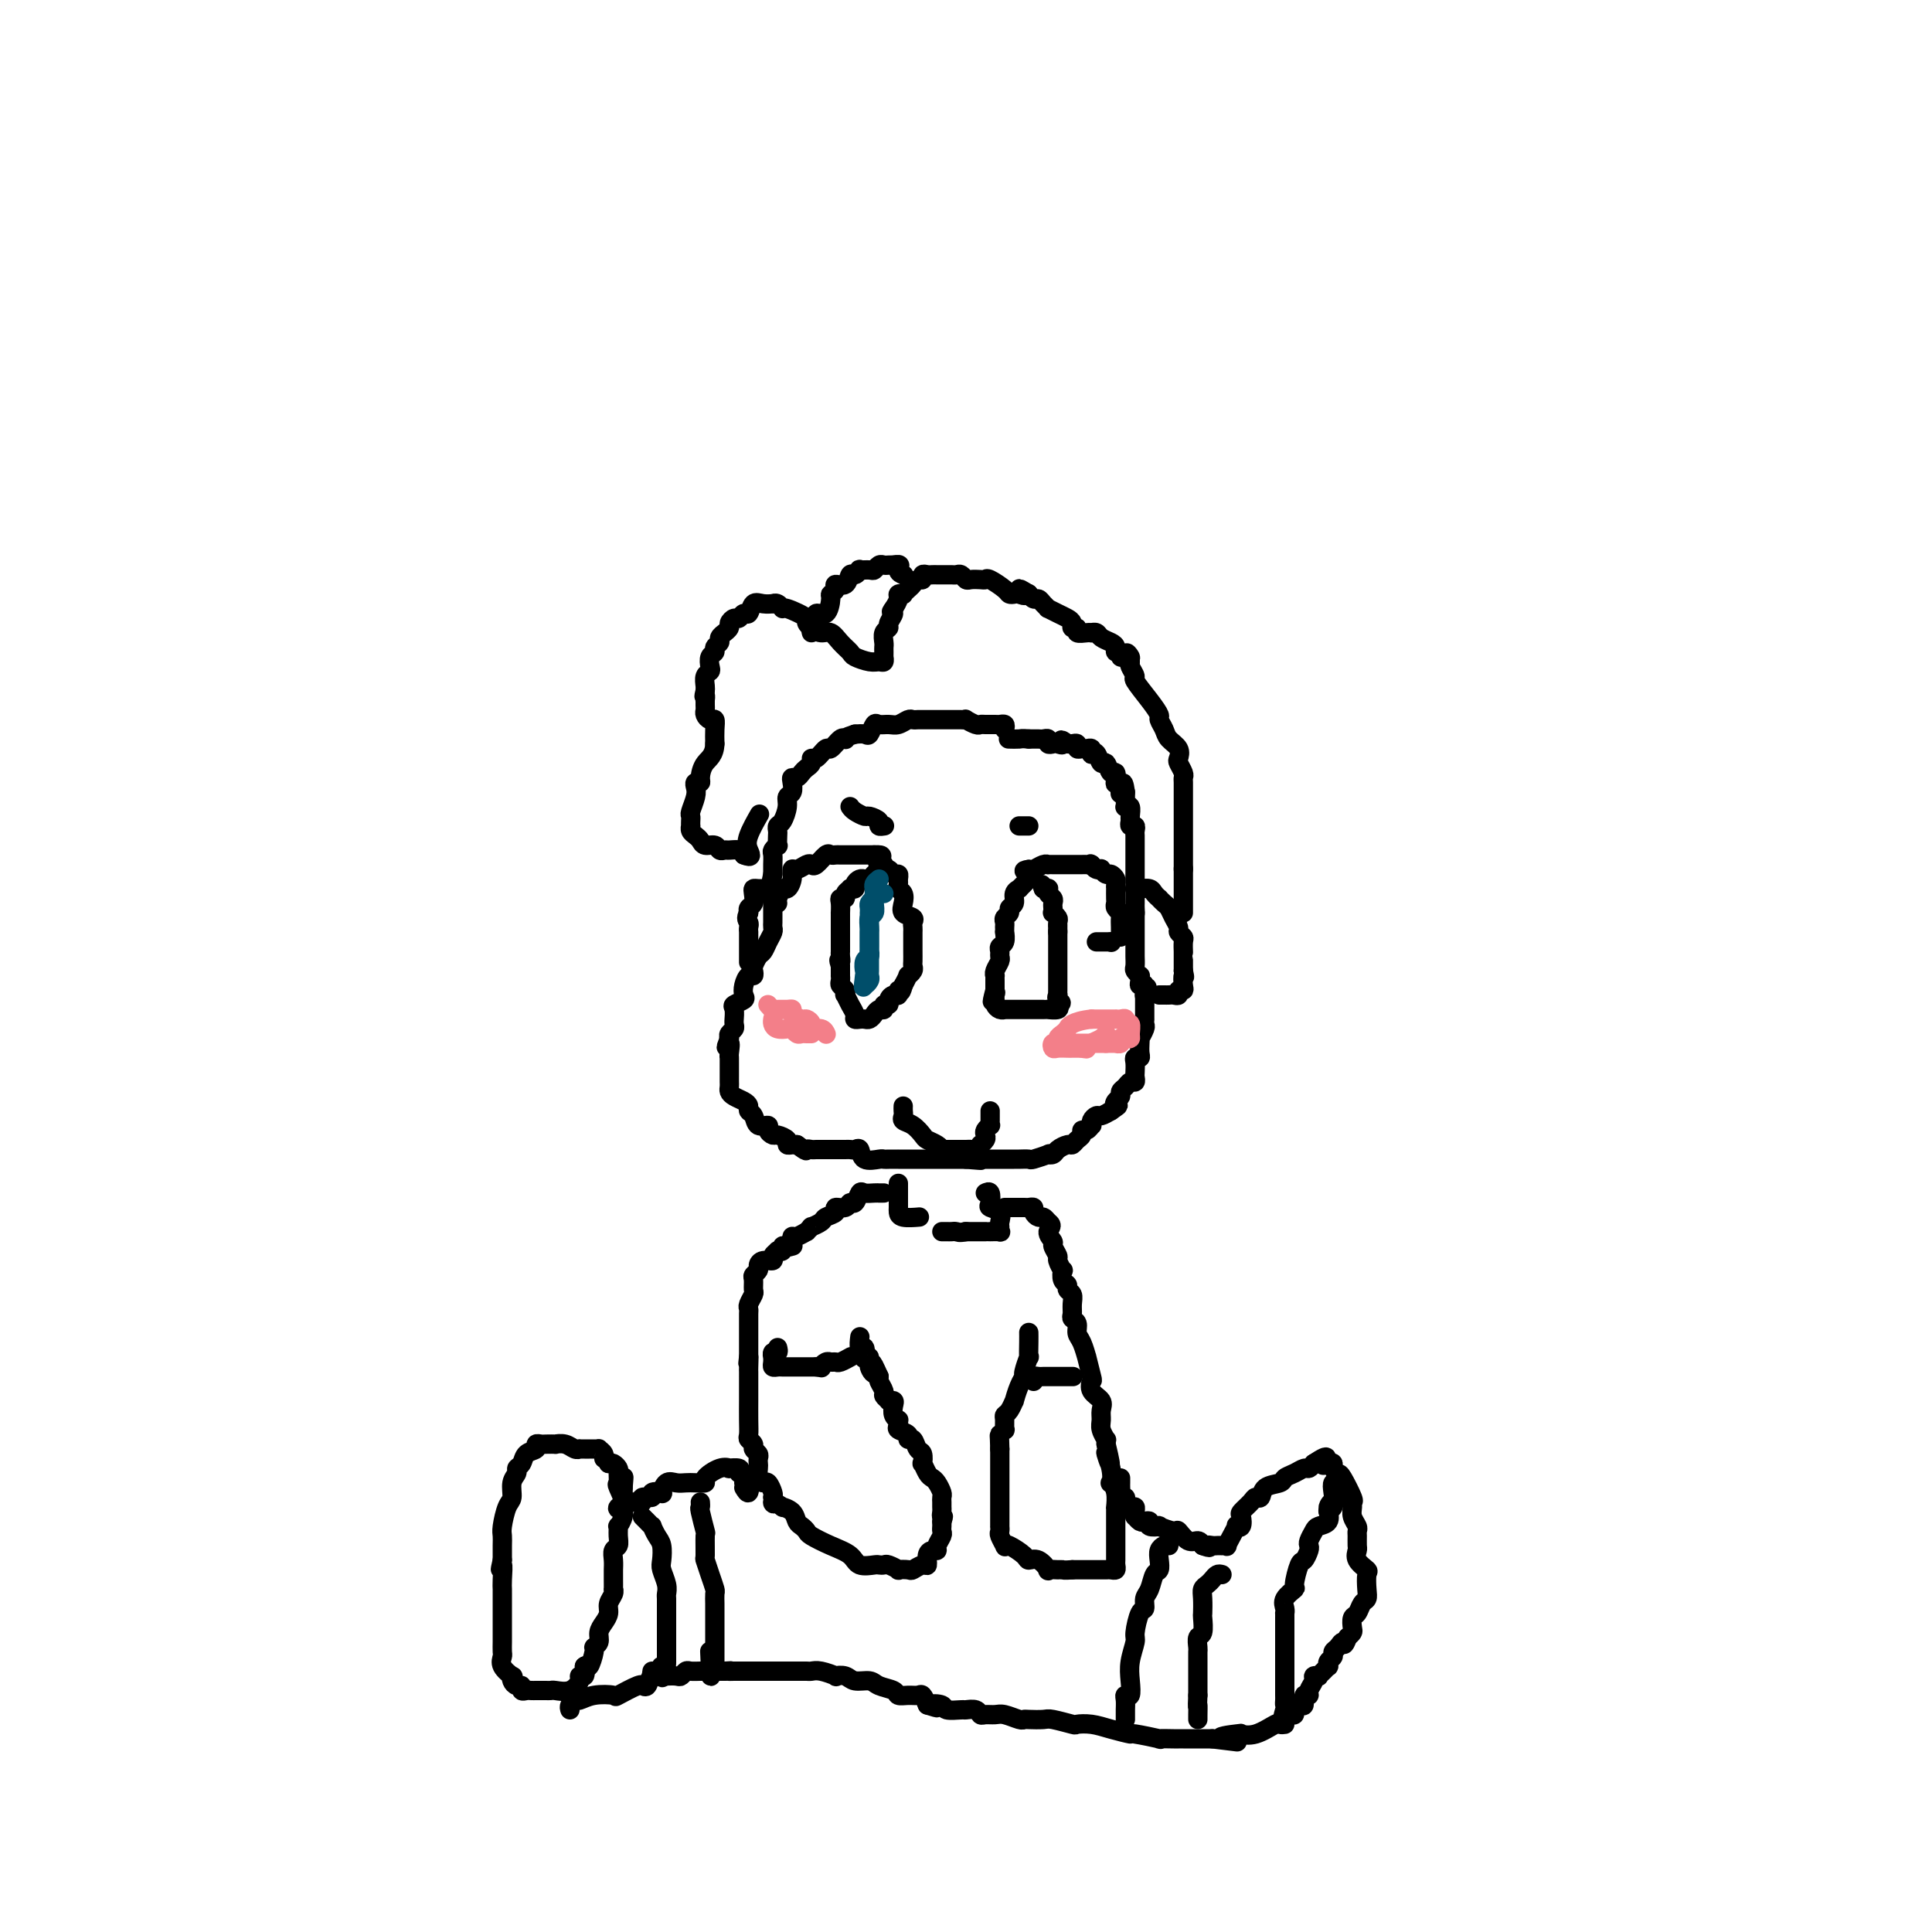 <svg viewBox='0 0 400 400' version='1.1' xmlns='http://www.w3.org/2000/svg' xmlns:xlink='http://www.w3.org/1999/xlink'><g fill='none' stroke='#000000' stroke-width='4' stroke-linecap='round' stroke-linejoin='round'><path d='M208,151c0.097,-0.423 0.194,-0.846 0,-1c-0.194,-0.154 -0.681,-0.040 -1,0c-0.319,0.040 -0.472,0.007 -1,0c-0.528,-0.007 -1.433,0.012 -2,0c-0.567,-0.012 -0.796,-0.056 -1,0c-0.204,0.056 -0.383,0.211 -1,0c-0.617,-0.211 -1.671,-0.789 -2,-1c-0.329,-0.211 0.066,-0.057 0,0c-0.066,0.057 -0.595,0.015 -1,0c-0.405,-0.015 -0.686,-0.004 -1,0c-0.314,0.004 -0.660,0.001 -1,0c-0.340,-0.001 -0.672,-0.000 -1,0c-0.328,0.000 -0.651,-0.000 -1,0c-0.349,0.000 -0.724,0.000 -1,0c-0.276,-0.000 -0.454,-0.001 -1,0c-0.546,0.001 -1.459,0.004 -2,0c-0.541,-0.004 -0.711,-0.015 -1,0c-0.289,0.015 -0.697,0.057 -1,0c-0.303,-0.057 -0.501,-0.214 -1,0c-0.499,0.214 -1.300,0.797 -2,1c-0.700,0.203 -1.300,0.026 -2,0c-0.700,-0.026 -1.500,0.098 -2,0c-0.500,-0.098 -0.701,-0.418 -1,0c-0.299,0.418 -0.696,1.574 -1,2c-0.304,0.426 -0.515,0.122 -1,0c-0.485,-0.122 -1.242,-0.061 -2,0'/><path d='M177,152c-2.163,0.681 -2.070,0.884 -2,1c0.070,0.116 0.117,0.144 0,0c-0.117,-0.144 -0.400,-0.460 -1,0c-0.600,0.460 -1.519,1.695 -2,2c-0.481,0.305 -0.524,-0.322 -1,0c-0.476,0.322 -1.384,1.592 -2,2c-0.616,0.408 -0.938,-0.044 -1,0c-0.062,0.044 0.137,0.586 0,1c-0.137,0.414 -0.611,0.701 -1,1c-0.389,0.299 -0.691,0.609 -1,1c-0.309,0.391 -0.623,0.864 -1,1c-0.377,0.136 -0.818,-0.064 -1,0c-0.182,0.064 -0.104,0.392 0,1c0.104,0.608 0.234,1.497 0,2c-0.234,0.503 -0.833,0.622 -1,1c-0.167,0.378 0.099,1.017 0,2c-0.099,0.983 -0.563,2.310 -1,3c-0.437,0.690 -0.848,0.744 -1,1c-0.152,0.256 -0.044,0.713 0,1c0.044,0.287 0.026,0.405 0,1c-0.026,0.595 -0.060,1.669 0,2c0.060,0.331 0.212,-0.080 0,0c-0.212,0.080 -0.789,0.651 -1,1c-0.211,0.349 -0.057,0.475 0,1c0.057,0.525 0.015,1.449 0,2c-0.015,0.551 -0.004,0.729 0,1c0.004,0.271 0.002,0.636 0,1'/><path d='M160,181c-0.774,3.500 -0.207,2.251 0,2c0.207,-0.251 0.056,0.497 0,1c-0.056,0.503 -0.015,0.761 0,1c0.015,0.239 0.004,0.459 0,1c-0.004,0.541 -0.001,1.402 0,2c0.001,0.598 0.000,0.934 0,1c-0.000,0.066 0.001,-0.138 0,0c-0.001,0.138 -0.003,0.617 0,1c0.003,0.383 0.012,0.670 0,1c-0.012,0.330 -0.044,0.703 0,1c0.044,0.297 0.166,0.517 0,1c-0.166,0.483 -0.619,1.228 -1,2c-0.381,0.772 -0.690,1.570 -1,2c-0.310,0.430 -0.622,0.492 -1,1c-0.378,0.508 -0.823,1.462 -1,2c-0.177,0.538 -0.086,0.659 0,1c0.086,0.341 0.169,0.903 0,1c-0.169,0.097 -0.589,-0.272 -1,0c-0.411,0.272 -0.814,1.185 -1,2c-0.186,0.815 -0.155,1.533 0,2c0.155,0.467 0.434,0.685 0,1c-0.434,0.315 -1.581,0.728 -2,1c-0.419,0.272 -0.111,0.401 0,1c0.111,0.599 0.026,1.666 0,2c-0.026,0.334 0.007,-0.065 0,0c-0.007,0.065 -0.053,0.595 0,1c0.053,0.405 0.207,0.686 0,1c-0.207,0.314 -0.773,0.661 -1,1c-0.227,0.339 -0.113,0.669 0,1'/><path d='M151,215c-1.238,3.216 -0.332,1.257 0,1c0.332,-0.257 0.089,1.187 0,2c-0.089,0.813 -0.024,0.995 0,1c0.024,0.005 0.006,-0.167 0,0c-0.006,0.167 -0.002,0.675 0,1c0.002,0.325 -0.000,0.468 0,1c0.000,0.532 0.002,1.452 0,2c-0.002,0.548 -0.008,0.724 0,1c0.008,0.276 0.031,0.651 0,1c-0.031,0.349 -0.114,0.671 0,1c0.114,0.329 0.426,0.664 1,1c0.574,0.336 1.409,0.672 2,1c0.591,0.328 0.937,0.647 1,1c0.063,0.353 -0.156,0.738 0,1c0.156,0.262 0.686,0.400 1,1c0.314,0.600 0.411,1.663 1,2c0.589,0.337 1.668,-0.050 2,0c0.332,0.050 -0.084,0.539 0,1c0.084,0.461 0.666,0.894 1,1c0.334,0.106 0.418,-0.115 1,0c0.582,0.115 1.661,0.567 2,1c0.339,0.433 -0.063,0.847 0,1c0.063,0.153 0.589,0.044 1,0c0.411,-0.044 0.705,-0.022 1,0'/><path d='M165,237c2.410,1.774 1.934,1.207 2,1c0.066,-0.207 0.672,-0.056 1,0c0.328,0.056 0.378,0.015 1,0c0.622,-0.015 1.816,-0.006 3,0c1.184,0.006 2.357,0.009 3,0c0.643,-0.009 0.757,-0.031 1,0c0.243,0.031 0.614,0.113 1,0c0.386,-0.113 0.786,-0.423 1,0c0.214,0.423 0.242,1.577 1,2c0.758,0.423 2.246,0.113 3,0c0.754,-0.113 0.775,-0.030 1,0c0.225,0.030 0.656,0.008 1,0c0.344,-0.008 0.603,-0.002 1,0c0.397,0.002 0.932,0.001 1,0c0.068,-0.001 -0.332,-0.000 0,0c0.332,0.000 1.394,0.000 2,0c0.606,-0.000 0.754,-0.000 1,0c0.246,0.000 0.589,0.000 1,0c0.411,-0.000 0.889,-0.000 1,0c0.111,0.000 -0.144,0.000 0,0c0.144,-0.000 0.686,-0.000 1,0c0.314,0.000 0.399,0.000 1,0c0.601,-0.000 1.719,-0.000 2,0c0.281,0.000 -0.276,0.000 0,0c0.276,-0.000 1.383,-0.000 2,0c0.617,0.000 0.743,0.000 1,0c0.257,-0.000 0.645,-0.000 1,0c0.355,0.000 0.678,0.000 1,0'/><path d='M200,240c5.593,0.464 2.076,0.124 1,0c-1.076,-0.124 0.289,-0.033 1,0c0.711,0.033 0.768,0.009 1,0c0.232,-0.009 0.640,-0.002 1,0c0.360,0.002 0.674,0.001 1,0c0.326,-0.001 0.665,-0.000 1,0c0.335,0.000 0.666,0.000 1,0c0.334,-0.000 0.671,-0.000 1,0c0.329,0.000 0.649,0.001 1,0c0.351,-0.001 0.733,-0.004 1,0c0.267,0.004 0.421,0.015 1,0c0.579,-0.015 1.584,-0.056 2,0c0.416,0.056 0.243,0.208 1,0c0.757,-0.208 2.444,-0.778 3,-1c0.556,-0.222 -0.020,-0.097 0,0c0.020,0.097 0.635,0.167 1,0c0.365,-0.167 0.480,-0.569 1,-1c0.520,-0.431 1.445,-0.890 2,-1c0.555,-0.110 0.740,0.129 1,0c0.260,-0.129 0.595,-0.627 1,-1c0.405,-0.373 0.879,-0.621 1,-1c0.121,-0.379 -0.112,-0.889 0,-1c0.112,-0.111 0.569,0.176 1,0c0.431,-0.176 0.836,-0.817 1,-1c0.164,-0.183 0.088,0.092 0,0c-0.088,-0.092 -0.189,-0.550 0,-1c0.189,-0.450 0.666,-0.890 1,-1c0.334,-0.110 0.524,0.112 1,0c0.476,-0.112 1.238,-0.556 2,-1'/><path d='M230,230c2.255,-1.571 1.392,-0.998 1,-1c-0.392,-0.002 -0.312,-0.579 0,-1c0.312,-0.421 0.858,-0.686 1,-1c0.142,-0.314 -0.120,-0.676 0,-1c0.120,-0.324 0.620,-0.611 1,-1c0.380,-0.389 0.638,-0.881 1,-1c0.362,-0.119 0.828,0.136 1,0c0.172,-0.136 0.050,-0.663 0,-1c-0.050,-0.337 -0.027,-0.485 0,-1c0.027,-0.515 0.060,-1.398 0,-2c-0.060,-0.602 -0.212,-0.922 0,-1c0.212,-0.078 0.788,0.086 1,0c0.212,-0.086 0.061,-0.422 0,-1c-0.061,-0.578 -0.030,-1.397 0,-2c0.030,-0.603 0.061,-0.989 0,-1c-0.061,-0.011 -0.212,0.352 0,0c0.212,-0.352 0.789,-1.421 1,-2c0.211,-0.579 0.057,-0.670 0,-1c-0.057,-0.330 -0.015,-0.901 0,-1c0.015,-0.099 0.004,0.272 0,0c-0.004,-0.272 -0.001,-1.189 0,-2c0.001,-0.811 0.000,-1.518 0,-2c-0.000,-0.482 -0.000,-0.741 0,-1'/><path d='M237,206c1.067,-3.588 0.233,-0.559 0,0c-0.233,0.559 0.135,-1.352 0,-2c-0.135,-0.648 -0.772,-0.033 -1,0c-0.228,0.033 -0.047,-0.515 0,-1c0.047,-0.485 -0.040,-0.908 0,-1c0.040,-0.092 0.207,0.145 0,0c-0.207,-0.145 -0.787,-0.673 -1,-1c-0.213,-0.327 -0.057,-0.455 0,-1c0.057,-0.545 0.015,-1.509 0,-2c-0.015,-0.491 -0.004,-0.508 0,-1c0.004,-0.492 0.001,-1.458 0,-2c-0.001,-0.542 -0.000,-0.659 0,-1c0.000,-0.341 0.000,-0.906 0,-1c-0.000,-0.094 -0.000,0.282 0,0c0.000,-0.282 0.000,-1.224 0,-2c-0.000,-0.776 -0.000,-1.388 0,-2'/><path d='M235,189c-0.309,-2.578 -0.083,-0.522 0,0c0.083,0.522 0.022,-0.489 0,-1c-0.022,-0.511 -0.006,-0.522 0,-1c0.006,-0.478 0.002,-1.424 0,-2c-0.002,-0.576 -0.000,-0.783 0,-1c0.000,-0.217 0.000,-0.443 0,-1c-0.000,-0.557 -0.000,-1.444 0,-2c0.000,-0.556 0.000,-0.780 0,-1c-0.000,-0.220 0.000,-0.436 0,-1c-0.000,-0.564 -0.000,-1.474 0,-2c0.000,-0.526 0.000,-0.666 0,-1c-0.000,-0.334 -0.000,-0.863 0,-1c0.000,-0.137 0.001,0.117 0,0c-0.001,-0.117 -0.004,-0.605 0,-1c0.004,-0.395 0.015,-0.698 0,-1c-0.015,-0.302 -0.057,-0.605 0,-1c0.057,-0.395 0.212,-0.884 0,-1c-0.212,-0.116 -0.793,0.140 -1,0c-0.207,-0.140 -0.041,-0.678 0,-1c0.041,-0.322 -0.041,-0.429 0,-1c0.041,-0.571 0.207,-1.606 0,-2c-0.207,-0.394 -0.788,-0.147 -1,0c-0.212,0.147 -0.057,0.194 0,0c0.057,-0.194 0.015,-0.629 0,-1c-0.015,-0.371 -0.004,-0.677 0,-1c0.004,-0.323 0.002,-0.661 0,-1'/><path d='M233,164c-0.532,-3.822 -0.861,-0.878 -1,0c-0.139,0.878 -0.089,-0.309 0,-1c0.089,-0.691 0.217,-0.887 0,-1c-0.217,-0.113 -0.779,-0.143 -1,0c-0.221,0.143 -0.101,0.461 0,0c0.101,-0.461 0.182,-1.700 0,-2c-0.182,-0.300 -0.627,0.340 -1,0c-0.373,-0.340 -0.675,-1.659 -1,-2c-0.325,-0.341 -0.675,0.297 -1,0c-0.325,-0.297 -0.626,-1.530 -1,-2c-0.374,-0.470 -0.821,-0.179 -1,0c-0.179,0.179 -0.090,0.245 0,0c0.090,-0.245 0.183,-0.801 0,-1c-0.183,-0.199 -0.640,-0.039 -1,0c-0.360,0.039 -0.621,-0.042 -1,0c-0.379,0.042 -0.875,0.207 -1,0c-0.125,-0.207 0.120,-0.787 0,-1c-0.120,-0.213 -0.606,-0.061 -1,0c-0.394,0.061 -0.697,0.030 -1,0'/><path d='M221,154c-2.034,-1.548 -1.119,-0.419 -1,0c0.119,0.419 -0.560,0.126 -1,0c-0.440,-0.126 -0.643,-0.086 -1,0c-0.357,0.086 -0.869,0.219 -1,0c-0.131,-0.219 0.120,-0.791 0,-1c-0.120,-0.209 -0.609,-0.056 -1,0c-0.391,0.056 -0.682,0.015 -1,0c-0.318,-0.015 -0.662,-0.004 -1,0c-0.338,0.004 -0.669,0.002 -1,0'/><path d='M213,153c-1.571,-0.155 -1.500,-0.042 -2,0c-0.500,0.042 -1.571,0.012 -2,0c-0.429,-0.012 -0.214,-0.006 0,0'/><path d='M235,184c-0.058,-0.006 -0.117,-0.012 0,0c0.117,0.012 0.409,0.041 1,0c0.591,-0.041 1.482,-0.151 2,0c0.518,0.151 0.664,0.565 1,1c0.336,0.435 0.863,0.893 1,1c0.137,0.107 -0.117,-0.136 0,0c0.117,0.136 0.605,0.652 1,1c0.395,0.348 0.698,0.527 1,1c0.302,0.473 0.603,1.239 1,2c0.397,0.761 0.891,1.518 1,2c0.109,0.482 -0.167,0.689 0,1c0.167,0.311 0.777,0.726 1,1c0.223,0.274 0.060,0.406 0,1c-0.060,0.594 -0.016,1.651 0,2c0.016,0.349 0.004,-0.010 0,0c-0.004,0.010 -0.001,0.387 0,1c0.001,0.613 0.000,1.461 0,2c-0.000,0.539 -0.000,0.770 0,1'/><path d='M245,201c0.469,2.134 0.140,0.968 0,1c-0.140,0.032 -0.093,1.262 0,2c0.093,0.738 0.232,0.982 0,1c-0.232,0.018 -0.836,-0.191 -1,0c-0.164,0.191 0.110,0.783 0,1c-0.110,0.217 -0.604,0.058 -1,0c-0.396,-0.058 -0.694,-0.016 -1,0c-0.306,0.016 -0.621,0.004 -1,0c-0.379,-0.004 -0.823,-0.001 -1,0c-0.177,0.001 -0.089,0.001 0,0'/><path d='M160,184c-0.226,-0.004 -0.452,-0.008 -1,0c-0.548,0.008 -1.419,0.029 -2,0c-0.581,-0.029 -0.874,-0.109 -1,0c-0.126,0.109 -0.086,0.408 0,1c0.086,0.592 0.219,1.478 0,2c-0.219,0.522 -0.790,0.679 -1,1c-0.210,0.321 -0.060,0.806 0,1c0.060,0.194 0.030,0.097 0,0'/><path d='M155,189c-0.774,1.183 -0.207,1.640 0,2c0.207,0.360 0.056,0.621 0,1c-0.056,0.379 -0.015,0.875 0,1c0.015,0.125 0.004,-0.120 0,0c-0.004,0.120 -0.001,0.604 0,1c0.001,0.396 0.000,0.702 0,1c-0.000,0.298 -0.000,0.588 0,1c0.000,0.412 0.000,0.945 0,1c-0.000,0.055 -0.000,-0.370 0,0c0.000,0.370 0.000,1.534 0,2c-0.000,0.466 -0.000,0.233 0,0'/><path d='M245,189c0.000,-0.333 0.000,-0.667 0,-1c0.000,-0.333 0.000,-0.667 0,-1c0.000,-0.333 0.000,-0.665 0,-1c-0.000,-0.335 -0.000,-0.671 0,-1c0.000,-0.329 0.000,-0.649 0,-1c0.000,-0.351 0.000,-0.733 0,-1c0.000,-0.267 0.000,-0.418 0,-1c0.000,-0.582 -0.000,-1.595 0,-2c0.000,-0.405 0.000,-0.203 0,0'/><path d='M245,180c0.000,-1.567 0.000,-0.983 0,-1c-0.000,-0.017 -0.000,-0.633 0,-1c0.000,-0.367 0.000,-0.483 0,-1c-0.000,-0.517 -0.000,-1.433 0,-2c0.000,-0.567 0.000,-0.786 0,-1c-0.000,-0.214 -0.000,-0.425 0,-1c0.000,-0.575 0.000,-1.515 0,-2c-0.000,-0.485 -0.000,-0.514 0,-1c0.000,-0.486 0.000,-1.429 0,-2c-0.000,-0.571 -0.000,-0.769 0,-1c0.000,-0.231 0.001,-0.495 0,-1c-0.001,-0.505 -0.004,-1.253 0,-2c0.004,-0.747 0.015,-1.495 0,-2c-0.015,-0.505 -0.055,-0.768 0,-1c0.055,-0.232 0.204,-0.432 0,-1c-0.204,-0.568 -0.761,-1.503 -1,-2c-0.239,-0.497 -0.159,-0.557 0,-1c0.159,-0.443 0.398,-1.269 0,-2c-0.398,-0.731 -1.432,-1.366 -2,-2c-0.568,-0.634 -0.672,-1.267 -1,-2c-0.328,-0.733 -0.882,-1.568 -1,-2c-0.118,-0.432 0.199,-0.462 0,-1c-0.199,-0.538 -0.915,-1.583 -2,-3c-1.085,-1.417 -2.538,-3.204 -3,-4c-0.462,-0.796 0.068,-0.599 0,-1c-0.068,-0.401 -0.734,-1.400 -1,-2c-0.266,-0.600 -0.133,-0.800 0,-1'/><path d='M234,137c-1.504,-3.007 -0.263,-1.523 0,-1c0.263,0.523 -0.451,0.085 -1,0c-0.549,-0.085 -0.934,0.185 -1,0c-0.066,-0.185 0.186,-0.823 0,-1c-0.186,-0.177 -0.809,0.106 -1,0c-0.191,-0.106 0.050,-0.603 0,-1c-0.050,-0.397 -0.391,-0.695 -1,-1c-0.609,-0.305 -1.485,-0.618 -2,-1c-0.515,-0.382 -0.668,-0.833 -1,-1c-0.332,-0.167 -0.844,-0.049 -1,0c-0.156,0.049 0.045,0.028 0,0c-0.045,-0.028 -0.337,-0.063 -1,0c-0.663,0.063 -1.697,0.224 -2,0c-0.303,-0.224 0.123,-0.833 0,-1c-0.123,-0.167 -0.797,0.109 -1,0c-0.203,-0.109 0.066,-0.603 0,-1c-0.066,-0.397 -0.465,-0.698 -1,-1c-0.535,-0.302 -1.204,-0.607 -2,-1c-0.796,-0.393 -1.719,-0.875 -2,-1c-0.281,-0.125 0.079,0.106 0,0c-0.079,-0.106 -0.596,-0.551 -1,-1c-0.404,-0.449 -0.696,-0.904 -1,-1c-0.304,-0.096 -0.620,0.166 -1,0c-0.380,-0.166 -0.823,-0.762 -1,-1c-0.177,-0.238 -0.089,-0.119 0,0'/><path d='M213,123c-3.427,-2.166 -1.494,-0.582 -1,0c0.494,0.582 -0.453,0.163 -1,0c-0.547,-0.163 -0.696,-0.068 -1,0c-0.304,0.068 -0.763,0.109 -1,0c-0.237,-0.109 -0.252,-0.369 -1,-1c-0.748,-0.631 -2.228,-1.632 -3,-2c-0.772,-0.368 -0.837,-0.102 -1,0c-0.163,0.102 -0.425,0.042 -1,0c-0.575,-0.042 -1.463,-0.064 -2,0c-0.537,0.064 -0.721,0.213 -1,0c-0.279,-0.213 -0.652,-0.789 -1,-1c-0.348,-0.211 -0.671,-0.056 -1,0c-0.329,0.056 -0.666,0.015 -1,0c-0.334,-0.015 -0.667,-0.004 -1,0c-0.333,0.004 -0.668,-0.000 -1,0c-0.332,0.000 -0.663,0.004 -1,0c-0.337,-0.004 -0.682,-0.016 -1,0c-0.318,0.016 -0.610,0.060 -1,0c-0.390,-0.060 -0.878,-0.224 -1,0c-0.122,0.224 0.121,0.834 0,1c-0.121,0.166 -0.606,-0.113 -1,0c-0.394,0.113 -0.698,0.618 -1,1c-0.302,0.382 -0.602,0.640 -1,1c-0.398,0.360 -0.894,0.820 -1,1c-0.106,0.180 0.178,0.079 0,0c-0.178,-0.079 -0.817,-0.137 -1,0c-0.183,0.137 0.091,0.468 0,1c-0.091,0.532 -0.545,1.266 -1,2'/><path d='M185,126c-1.018,1.202 -0.062,0.707 0,1c0.062,0.293 -0.768,1.374 -1,2c-0.232,0.626 0.134,0.797 0,1c-0.134,0.203 -0.768,0.437 -1,1c-0.232,0.563 -0.062,1.456 0,2c0.062,0.544 0.017,0.738 0,1c-0.017,0.262 -0.007,0.592 0,1c0.007,0.408 0.011,0.895 0,1c-0.011,0.105 -0.038,-0.171 0,0c0.038,0.171 0.141,0.790 0,1c-0.141,0.210 -0.527,0.012 -1,0c-0.473,-0.012 -1.033,0.161 -2,0c-0.967,-0.161 -2.342,-0.655 -3,-1c-0.658,-0.345 -0.599,-0.540 -1,-1c-0.401,-0.460 -1.262,-1.185 -2,-2c-0.738,-0.815 -1.353,-1.719 -2,-2c-0.647,-0.281 -1.328,0.063 -2,0c-0.672,-0.063 -1.336,-0.531 -2,-1'/><path d='M168,130c-1.853,-1.410 -0.487,-1.436 -1,-2c-0.513,-0.564 -2.907,-1.668 -4,-2c-1.093,-0.332 -0.887,0.108 -1,0c-0.113,-0.108 -0.545,-0.763 -1,-1c-0.455,-0.237 -0.934,-0.056 -1,0c-0.066,0.056 0.281,-0.014 0,0c-0.281,0.014 -1.189,0.113 -2,0c-0.811,-0.113 -1.527,-0.437 -2,0c-0.473,0.437 -0.705,1.637 -1,2c-0.295,0.363 -0.652,-0.110 -1,0c-0.348,0.110 -0.686,0.804 -1,1c-0.314,0.196 -0.605,-0.106 -1,0c-0.395,0.106 -0.895,0.620 -1,1c-0.105,0.380 0.183,0.627 0,1c-0.183,0.373 -0.838,0.873 -1,1c-0.162,0.127 0.168,-0.121 0,0c-0.168,0.121 -0.833,0.609 -1,1c-0.167,0.391 0.165,0.686 0,1c-0.165,0.314 -0.828,0.648 -1,1c-0.172,0.352 0.146,0.723 0,1c-0.146,0.277 -0.757,0.459 -1,1c-0.243,0.541 -0.118,1.441 0,2c0.118,0.559 0.227,0.779 0,1c-0.227,0.221 -0.792,0.444 -1,1c-0.208,0.556 -0.059,1.445 0,2c0.059,0.555 0.030,0.778 0,1'/><path d='M146,143c-0.464,1.864 -0.124,1.024 0,1c0.124,-0.024 0.033,0.767 0,1c-0.033,0.233 -0.006,-0.091 0,0c0.006,0.091 -0.009,0.597 0,1c0.009,0.403 0.041,0.702 0,1c-0.041,0.298 -0.155,0.597 0,1c0.155,0.403 0.578,0.912 1,1c0.422,0.088 0.845,-0.246 1,0c0.155,0.246 0.044,1.070 0,2c-0.044,0.930 -0.022,1.965 0,3'/><path d='M148,154c-0.079,2.443 -1.275,3.049 -2,4c-0.725,0.951 -0.978,2.245 -1,3c-0.022,0.755 0.186,0.969 0,1c-0.186,0.031 -0.768,-0.122 -1,0c-0.232,0.122 -0.115,0.519 0,1c0.115,0.481 0.227,1.047 0,2c-0.227,0.953 -0.793,2.293 -1,3c-0.207,0.707 -0.056,0.781 0,1c0.056,0.219 0.018,0.584 0,1c-0.018,0.416 -0.016,0.885 0,1c0.016,0.115 0.045,-0.123 0,0c-0.045,0.123 -0.163,0.606 0,1c0.163,0.394 0.607,0.698 1,1c0.393,0.302 0.736,0.603 1,1c0.264,0.397 0.451,0.891 1,1c0.549,0.109 1.460,-0.168 2,0c0.540,0.168 0.708,0.780 1,1c0.292,0.220 0.707,0.049 1,0c0.293,-0.049 0.463,0.025 1,0c0.537,-0.025 1.439,-0.150 2,0c0.561,0.150 0.780,0.575 1,1'/><path d='M154,177c1.960,0.820 1.360,-0.131 1,-1c-0.360,-0.869 -0.482,-1.657 0,-3c0.482,-1.343 1.566,-3.241 2,-4c0.434,-0.759 0.217,-0.380 0,0'/><path d='M168,131c-0.110,-0.435 -0.219,-0.870 0,-1c0.219,-0.130 0.767,0.046 1,0c0.233,-0.046 0.152,-0.313 0,-1c-0.152,-0.687 -0.376,-1.794 0,-2c0.376,-0.206 1.353,0.491 2,0c0.647,-0.491 0.965,-2.168 1,-3c0.035,-0.832 -0.212,-0.819 0,-1c0.212,-0.181 0.882,-0.555 1,-1c0.118,-0.445 -0.318,-0.960 0,-1c0.318,-0.040 1.390,0.396 2,0c0.610,-0.396 0.759,-1.623 1,-2c0.241,-0.377 0.575,0.096 1,0c0.425,-0.096 0.940,-0.762 1,-1c0.060,-0.238 -0.335,-0.050 0,0c0.335,0.050 1.399,-0.039 2,0c0.601,0.039 0.738,0.207 1,0c0.262,-0.207 0.647,-0.787 1,-1c0.353,-0.213 0.672,-0.057 1,0c0.328,0.057 0.665,0.016 1,0c0.335,-0.016 0.667,-0.008 1,0'/><path d='M185,117c2.024,-0.452 1.083,0.417 1,1c-0.083,0.583 0.690,0.881 1,1c0.310,0.119 0.155,0.060 0,0'/><path d='M161,187c-0.091,-0.184 -0.183,-0.369 0,-1c0.183,-0.631 0.639,-1.709 1,-2c0.361,-0.291 0.625,0.206 1,0c0.375,-0.206 0.860,-1.113 1,-2c0.140,-0.887 -0.066,-1.752 0,-2c0.066,-0.248 0.403,0.122 1,0c0.597,-0.122 1.455,-0.737 2,-1c0.545,-0.263 0.776,-0.176 1,0c0.224,0.176 0.440,0.439 1,0c0.560,-0.439 1.463,-1.582 2,-2c0.537,-0.418 0.708,-0.112 1,0c0.292,0.112 0.704,0.030 1,0c0.296,-0.030 0.475,-0.008 1,0c0.525,0.008 1.397,0.002 2,0c0.603,-0.002 0.938,-0.001 1,0c0.062,0.001 -0.148,0.000 0,0c0.148,-0.000 0.655,-0.000 1,0c0.345,0.000 0.527,0.000 1,0c0.473,-0.000 1.236,-0.000 2,0'/><path d='M181,177c2.410,-0.148 1.433,0.481 1,1c-0.433,0.519 -0.324,0.928 0,1c0.324,0.072 0.861,-0.192 1,0c0.139,0.192 -0.121,0.839 0,1c0.121,0.161 0.621,-0.164 1,0c0.379,0.164 0.636,0.818 1,1c0.364,0.182 0.833,-0.107 1,0c0.167,0.107 0.031,0.609 0,1c-0.031,0.391 0.042,0.672 0,1c-0.042,0.328 -0.200,0.704 0,1c0.200,0.296 0.757,0.513 1,1c0.243,0.487 0.170,1.243 0,2c-0.170,0.757 -0.438,1.513 0,2c0.438,0.487 1.581,0.704 2,1c0.419,0.296 0.112,0.671 0,1c-0.112,0.329 -0.030,0.613 0,1c0.030,0.387 0.008,0.877 0,1c-0.008,0.123 -0.002,-0.123 0,0c0.002,0.123 0.001,0.614 0,1c-0.001,0.386 -0.000,0.667 0,1c0.000,0.333 0.001,0.719 0,1c-0.001,0.281 -0.004,0.458 0,1c0.004,0.542 0.016,1.450 0,2c-0.016,0.550 -0.060,0.741 0,1c0.060,0.259 0.222,0.585 0,1c-0.222,0.415 -0.829,0.919 -1,1c-0.171,0.081 0.094,-0.263 0,0c-0.094,0.263 -0.547,1.131 -1,2'/><path d='M187,204c-0.547,2.329 -0.916,1.150 -1,1c-0.084,-0.150 0.117,0.729 0,1c-0.117,0.271 -0.552,-0.067 -1,0c-0.448,0.067 -0.908,0.539 -1,1c-0.092,0.461 0.182,0.911 0,1c-0.182,0.089 -0.822,-0.183 -1,0c-0.178,0.183 0.107,0.819 0,1c-0.107,0.181 -0.606,-0.095 -1,0c-0.394,0.095 -0.684,0.562 -1,1c-0.316,0.438 -0.658,0.847 -1,1c-0.342,0.153 -0.683,0.050 -1,0c-0.317,-0.050 -0.611,-0.045 -1,0c-0.389,0.045 -0.875,0.132 -1,0c-0.125,-0.132 0.111,-0.483 0,-1c-0.111,-0.517 -0.569,-1.199 -1,-2c-0.431,-0.801 -0.833,-1.720 -1,-2c-0.167,-0.280 -0.097,0.078 0,0c0.097,-0.078 0.222,-0.594 0,-1c-0.222,-0.406 -0.792,-0.703 -1,-1c-0.208,-0.297 -0.056,-0.595 0,-1c0.056,-0.405 0.015,-0.917 0,-1c-0.015,-0.083 -0.004,0.262 0,0c0.004,-0.262 0.002,-1.131 0,-2'/><path d='M174,200c-0.619,-1.884 -0.166,-1.095 0,-1c0.166,0.095 0.044,-0.503 0,-1c-0.044,-0.497 -0.012,-0.892 0,-1c0.012,-0.108 0.003,0.071 0,0c-0.003,-0.071 -0.001,-0.391 0,-1c0.001,-0.609 0.000,-1.506 0,-2c-0.000,-0.494 0.000,-0.584 0,-1c-0.000,-0.416 -0.001,-1.159 0,-2c0.001,-0.841 0.004,-1.780 0,-2c-0.004,-0.220 -0.016,0.278 0,0c0.016,-0.278 0.061,-1.332 0,-2c-0.061,-0.668 -0.228,-0.950 0,-1c0.228,-0.050 0.850,0.131 1,0c0.150,-0.131 -0.171,-0.574 0,-1c0.171,-0.426 0.833,-0.836 1,-1c0.167,-0.164 -0.163,-0.082 0,0c0.163,0.082 0.817,0.166 1,0c0.183,-0.166 -0.106,-0.581 0,-1c0.106,-0.419 0.605,-0.844 1,-1c0.395,-0.156 0.684,-0.045 1,0c0.316,0.045 0.658,0.022 1,0'/><path d='M180,182c1.095,-1.000 0.833,-1.000 1,-1c0.167,0.000 0.762,0.000 1,0c0.238,-0.000 0.119,0.000 0,0'/><path d='M227,195c0.339,0.000 0.679,0.000 1,0c0.321,0.000 0.625,0.000 1,0c0.375,0.000 0.821,0.000 1,0c0.179,0.000 0.089,0.000 0,0'/><path d='M230,195c0.000,0.000 0.100,0.100 0.1,0.1'/><path d='M232,194c0.001,-0.438 0.001,-0.877 0,-1c-0.001,-0.123 -0.004,0.069 0,0c0.004,-0.069 0.015,-0.400 0,-1c-0.015,-0.600 -0.057,-1.469 0,-2c0.057,-0.531 0.211,-0.724 0,-1c-0.211,-0.276 -0.789,-0.633 -1,-1c-0.211,-0.367 -0.057,-0.742 0,-1c0.057,-0.258 0.016,-0.397 0,-1c-0.016,-0.603 -0.007,-1.668 0,-2c0.007,-0.332 0.013,0.070 0,0c-0.013,-0.070 -0.046,-0.611 0,-1c0.046,-0.389 0.171,-0.626 0,-1c-0.171,-0.374 -0.637,-0.884 -1,-1c-0.363,-0.116 -0.622,0.162 -1,0c-0.378,-0.162 -0.874,-0.765 -1,-1c-0.126,-0.235 0.120,-0.102 0,0c-0.120,0.102 -0.606,0.172 -1,0c-0.394,-0.172 -0.697,-0.586 -1,-1'/><path d='M226,179c-0.571,-0.309 0.002,-0.083 0,0c-0.002,0.083 -0.578,0.022 -1,0c-0.422,-0.022 -0.690,-0.006 -1,0c-0.310,0.006 -0.660,0.002 -1,0c-0.340,-0.002 -0.668,-0.000 -1,0c-0.332,0.000 -0.667,0.000 -1,0c-0.333,-0.000 -0.663,0.000 -1,0c-0.337,-0.000 -0.681,-0.001 -1,0c-0.319,0.001 -0.614,0.004 -1,0c-0.386,-0.004 -0.863,-0.015 -1,0c-0.137,0.015 0.066,0.056 0,0c-0.066,-0.056 -0.402,-0.207 -1,0c-0.598,0.207 -1.456,0.774 -2,1c-0.544,0.226 -0.772,0.113 -1,0'/><path d='M213,180c-1.968,0.277 -0.388,0.468 0,1c0.388,0.532 -0.417,1.403 -1,2c-0.583,0.597 -0.945,0.919 -1,1c-0.055,0.081 0.196,-0.081 0,0c-0.196,0.081 -0.841,0.403 -1,1c-0.159,0.597 0.168,1.470 0,2c-0.168,0.530 -0.830,0.719 -1,1c-0.170,0.281 0.151,0.654 0,1c-0.151,0.346 -0.773,0.665 -1,1c-0.227,0.335 -0.060,0.685 0,1c0.060,0.315 0.012,0.595 0,1c-0.012,0.405 0.011,0.934 0,1c-0.011,0.066 -0.056,-0.333 0,0c0.056,0.333 0.212,1.398 0,2c-0.212,0.602 -0.793,0.742 -1,1c-0.207,0.258 -0.041,0.633 0,1c0.041,0.367 -0.041,0.724 0,1c0.041,0.276 0.207,0.469 0,1c-0.207,0.531 -0.788,1.399 -1,2c-0.212,0.601 -0.057,0.934 0,1c0.057,0.066 0.015,-0.137 0,0c-0.015,0.137 -0.004,0.614 0,1c0.004,0.386 0.001,0.682 0,1c-0.001,0.318 -0.001,0.659 0,1'/><path d='M206,205c-1.082,4.107 -0.287,1.875 0,1c0.287,-0.875 0.067,-0.392 0,0c-0.067,0.392 0.019,0.694 0,1c-0.019,0.306 -0.142,0.618 0,1c0.142,0.382 0.549,0.834 1,1c0.451,0.166 0.947,0.044 1,0c0.053,-0.044 -0.336,-0.012 0,0c0.336,0.012 1.396,0.003 2,0c0.604,-0.003 0.753,-0.001 1,0c0.247,0.001 0.591,0.000 1,0c0.409,-0.000 0.883,-0.000 1,0c0.117,0.000 -0.122,0.000 0,0c0.122,-0.000 0.605,-0.000 1,0c0.395,0.000 0.702,0.001 1,0c0.298,-0.001 0.588,-0.003 1,0c0.412,0.003 0.945,0.011 1,0c0.055,-0.011 -0.370,-0.041 0,0c0.370,0.041 1.534,0.155 2,0c0.466,-0.155 0.233,-0.577 0,-1'/><path d='M219,208c1.392,-0.317 0.373,-0.610 0,-1c-0.373,-0.390 -0.100,-0.878 0,-1c0.100,-0.122 0.027,0.122 0,0c-0.027,-0.122 -0.007,-0.610 0,-1c0.007,-0.390 0.002,-0.682 0,-1c-0.002,-0.318 -0.001,-0.663 0,-1c0.001,-0.337 0.000,-0.667 0,-1c-0.000,-0.333 -0.000,-0.667 0,-1c0.000,-0.333 0.000,-0.663 0,-1c-0.000,-0.337 -0.000,-0.682 0,-1c0.000,-0.318 0.000,-0.609 0,-1c-0.000,-0.391 -0.000,-0.883 0,-1c0.000,-0.117 0.000,0.140 0,0c-0.000,-0.140 -0.000,-0.677 0,-1c0.000,-0.323 0.000,-0.433 0,-1c-0.000,-0.567 -0.000,-1.591 0,-2c0.000,-0.409 0.000,-0.205 0,0'/><path d='M219,193c0.004,-2.498 0.015,-1.243 0,-1c-0.015,0.243 -0.057,-0.526 0,-1c0.057,-0.474 0.211,-0.652 0,-1c-0.211,-0.348 -0.788,-0.867 -1,-1c-0.212,-0.133 -0.061,0.119 0,0c0.061,-0.119 0.030,-0.610 0,-1c-0.030,-0.390 -0.060,-0.679 0,-1c0.060,-0.321 0.209,-0.674 0,-1c-0.209,-0.326 -0.778,-0.623 -1,-1c-0.222,-0.377 -0.098,-0.832 0,-1c0.098,-0.168 0.171,-0.048 0,0c-0.171,0.048 -0.585,0.024 -1,0'/><path d='M216,184c-0.500,-1.500 -0.250,-0.750 0,0'/><path d='M176,167c0.210,0.303 0.419,0.607 1,1c0.581,0.393 1.532,0.876 2,1c0.468,0.124 0.451,-0.110 1,0c0.549,0.110 1.663,0.566 2,1c0.337,0.434 -0.101,0.848 0,1c0.101,0.152 0.743,0.044 1,0c0.257,-0.044 0.128,-0.022 0,0'/><path d='M211,171c0.310,0.000 0.619,0.000 1,0c0.381,0.000 0.833,0.000 1,0c0.167,-0.000 0.048,0.000 0,0c-0.048,0.000 -0.024,0.000 0,0'/><path d='M187,229c-0.012,0.336 -0.024,0.671 0,1c0.024,0.329 0.086,0.651 0,1c-0.086,0.349 -0.318,0.723 0,1c0.318,0.277 1.185,0.456 2,1c0.815,0.544 1.576,1.452 2,2c0.424,0.548 0.509,0.735 1,1c0.491,0.265 1.386,0.607 2,1c0.614,0.393 0.945,0.837 1,1c0.055,0.163 -0.168,0.043 0,0c0.168,-0.043 0.727,-0.011 1,0c0.273,0.011 0.259,-0.001 1,0c0.741,0.001 2.236,0.015 3,0c0.764,-0.015 0.797,-0.060 1,0c0.203,0.060 0.577,0.223 1,0c0.423,-0.223 0.897,-0.833 1,-1c0.103,-0.167 -0.165,0.109 0,0c0.165,-0.109 0.762,-0.603 1,-1c0.238,-0.397 0.116,-0.698 0,-1c-0.116,-0.302 -0.227,-0.606 0,-1c0.227,-0.394 0.793,-0.880 1,-1c0.207,-0.120 0.055,0.125 0,0c-0.055,-0.125 -0.015,-0.621 0,-1c0.015,-0.379 0.004,-0.640 0,-1c-0.004,-0.360 -0.001,-0.817 0,-1c0.001,-0.183 0.001,-0.091 0,0'/><path d='M186,245c-0.000,0.469 -0.000,0.937 0,1c0.000,0.063 0.001,-0.281 0,0c-0.001,0.281 -0.003,1.186 0,2c0.003,0.814 0.012,1.539 0,2c-0.012,0.461 -0.044,0.660 0,1c0.044,0.340 0.166,0.822 1,1c0.834,0.178 2.381,0.051 3,0c0.619,-0.051 0.309,-0.025 0,0'/><path d='M204,247c0.406,-0.200 0.813,-0.401 1,0c0.187,0.401 0.155,1.402 0,2c-0.155,0.598 -0.434,0.791 0,1c0.434,0.209 1.582,0.434 2,1c0.418,0.566 0.106,1.472 0,2c-0.106,0.528 -0.004,0.677 0,1c0.004,0.323 -0.088,0.819 0,1c0.088,0.181 0.358,0.049 0,0c-0.358,-0.049 -1.343,-0.013 -2,0c-0.657,0.013 -0.985,0.003 -1,0c-0.015,-0.003 0.285,-0.001 0,0c-0.285,0.001 -1.154,0.000 -2,0c-0.846,-0.000 -1.670,-0.000 -2,0c-0.330,0.000 -0.165,0.000 0,0'/><path d='M200,255c-1.487,0.309 -1.705,0.083 -2,0c-0.295,-0.083 -0.667,-0.022 -1,0c-0.333,0.022 -0.625,0.006 -1,0c-0.375,-0.006 -0.832,-0.002 -1,0c-0.168,0.002 -0.048,0.000 0,0c0.048,-0.000 0.024,-0.000 0,0'/><path d='M183,247c-0.438,-0.001 -0.877,-0.002 -1,0c-0.123,0.002 0.069,0.008 0,0c-0.069,-0.008 -0.400,-0.032 -1,0c-0.600,0.032 -1.469,0.118 -2,0c-0.531,-0.118 -0.725,-0.439 -1,0c-0.275,0.439 -0.632,1.637 -1,2c-0.368,0.363 -0.747,-0.110 -1,0c-0.253,0.110 -0.381,0.803 -1,1c-0.619,0.197 -1.729,-0.101 -2,0c-0.271,0.101 0.296,0.600 0,1c-0.296,0.400 -1.457,0.700 -2,1c-0.543,0.300 -0.469,0.601 -1,1c-0.531,0.399 -1.665,0.895 -2,1c-0.335,0.105 0.131,-0.183 0,0c-0.131,0.183 -0.858,0.836 -1,1c-0.142,0.164 0.302,-0.162 0,0c-0.302,0.162 -1.351,0.813 -2,1c-0.649,0.187 -0.900,-0.089 -1,0c-0.100,0.089 -0.050,0.545 0,1'/><path d='M164,257c-2.896,1.769 -0.637,1.192 0,1c0.637,-0.192 -0.350,0.000 -1,0c-0.650,-0.000 -0.963,-0.194 -1,0c-0.037,0.194 0.202,0.774 0,1c-0.202,0.226 -0.845,0.098 -1,0c-0.155,-0.098 0.179,-0.167 0,0c-0.179,0.167 -0.870,0.569 -1,1c-0.130,0.431 0.301,0.889 0,1c-0.301,0.111 -1.334,-0.126 -2,0c-0.666,0.126 -0.963,0.615 -1,1c-0.037,0.385 0.187,0.665 0,1c-0.187,0.335 -0.786,0.723 -1,1c-0.214,0.277 -0.043,0.442 0,1c0.043,0.558 -0.041,1.511 0,2c0.041,0.489 0.207,0.516 0,1c-0.207,0.484 -0.788,1.425 -1,2c-0.212,0.575 -0.057,0.784 0,1c0.057,0.216 0.015,0.438 0,1c-0.015,0.562 -0.004,1.463 0,2c0.004,0.537 0.001,0.710 0,1c-0.001,0.290 -0.000,0.696 0,1c0.000,0.304 0.000,0.505 0,1c-0.000,0.495 -0.000,1.284 0,2c0.000,0.716 0.000,1.358 0,2'/><path d='M155,281c-0.309,2.830 -0.083,0.403 0,0c0.083,-0.403 0.022,1.216 0,2c-0.022,0.784 -0.006,0.734 0,1c0.006,0.266 0.002,0.849 0,1c-0.002,0.151 -0.000,-0.131 0,0c0.000,0.131 0.000,0.674 0,1c-0.000,0.326 0.000,0.434 0,1c-0.000,0.566 -0.001,1.591 0,2c0.001,0.409 0.004,0.204 0,1c-0.004,0.796 -0.016,2.595 0,4c0.016,1.405 0.061,2.418 0,3c-0.061,0.582 -0.226,0.733 0,1c0.226,0.267 0.845,0.649 1,1c0.155,0.351 -0.154,0.670 0,1c0.154,0.330 0.773,0.669 1,1c0.227,0.331 0.064,0.653 0,1c-0.064,0.347 -0.028,0.718 0,1c0.028,0.282 0.050,0.475 0,1c-0.050,0.525 -0.171,1.384 0,2c0.171,0.616 0.633,0.990 1,1c0.367,0.010 0.637,-0.343 1,0c0.363,0.343 0.818,1.384 1,2c0.182,0.616 0.091,0.808 0,1'/><path d='M160,310c0.644,2.175 -0.245,1.111 0,1c0.245,-0.111 1.624,0.730 2,1c0.376,0.270 -0.249,-0.029 0,0c0.249,0.029 1.374,0.388 2,1c0.626,0.612 0.754,1.476 1,2c0.246,0.524 0.612,0.706 1,1c0.388,0.294 0.798,0.699 1,1c0.202,0.301 0.194,0.497 1,1c0.806,0.503 2.425,1.312 4,2c1.575,0.688 3.105,1.257 4,2c0.895,0.743 1.156,1.662 2,2c0.844,0.338 2.273,0.094 3,0c0.727,-0.094 0.753,-0.039 1,0c0.247,0.039 0.714,0.063 1,0c0.286,-0.063 0.390,-0.212 1,0c0.610,0.212 1.725,0.785 2,1c0.275,0.215 -0.290,0.074 0,0c0.290,-0.074 1.436,-0.079 2,0c0.564,0.079 0.546,0.242 1,0c0.454,-0.242 1.380,-0.887 2,-1c0.620,-0.113 0.936,0.308 1,0c0.064,-0.308 -0.123,-1.343 0,-2c0.123,-0.657 0.555,-0.935 1,-1c0.445,-0.065 0.904,0.085 1,0c0.096,-0.085 -0.170,-0.404 0,-1c0.170,-0.596 0.778,-1.469 1,-2c0.222,-0.531 0.060,-0.720 0,-1c-0.060,-0.280 -0.017,-0.651 0,-1c0.017,-0.349 0.009,-0.674 0,-1'/><path d='M195,315c0.619,-1.571 0.166,-0.999 0,-1c-0.166,-0.001 -0.044,-0.577 0,-1c0.044,-0.423 0.009,-0.694 0,-1c-0.009,-0.306 0.009,-0.646 0,-1c-0.009,-0.354 -0.044,-0.724 0,-1c0.044,-0.276 0.166,-0.460 0,-1c-0.166,-0.540 -0.619,-1.435 -1,-2c-0.381,-0.565 -0.690,-0.799 -1,-1c-0.310,-0.201 -0.622,-0.367 -1,-1c-0.378,-0.633 -0.822,-1.733 -1,-2c-0.178,-0.267 -0.091,0.297 0,0c0.091,-0.297 0.184,-1.456 0,-2c-0.184,-0.544 -0.645,-0.475 -1,-1c-0.355,-0.525 -0.603,-1.646 -1,-2c-0.397,-0.354 -0.944,0.059 -1,0c-0.056,-0.059 0.378,-0.590 0,-1c-0.378,-0.410 -1.569,-0.700 -2,-1c-0.431,-0.300 -0.102,-0.609 0,-1c0.102,-0.391 -0.024,-0.865 0,-1c0.024,-0.135 0.199,0.069 0,0c-0.199,-0.069 -0.770,-0.410 -1,-1c-0.230,-0.590 -0.118,-1.429 0,-2c0.118,-0.571 0.243,-0.873 0,-1c-0.243,-0.127 -0.853,-0.079 -1,0c-0.147,0.079 0.171,0.190 0,0c-0.171,-0.190 -0.829,-0.680 -1,-1c-0.171,-0.320 0.146,-0.471 0,-1c-0.146,-0.529 -0.756,-1.437 -1,-2c-0.244,-0.563 -0.122,-0.782 0,-1'/><path d='M182,285c-2.173,-4.839 -1.104,-1.935 -1,-1c0.104,0.935 -0.756,-0.097 -1,-1c-0.244,-0.903 0.127,-1.676 0,-2c-0.127,-0.324 -0.752,-0.199 -1,0c-0.248,0.199 -0.119,0.473 0,0c0.119,-0.473 0.228,-1.694 0,-2c-0.228,-0.306 -0.792,0.302 -1,0c-0.208,-0.302 -0.059,-1.515 0,-2c0.059,-0.485 0.030,-0.243 0,0'/><path d='M208,250c0.364,-0.000 0.729,-0.001 1,0c0.271,0.001 0.450,0.003 1,0c0.550,-0.003 1.471,-0.011 2,0c0.529,0.011 0.667,0.041 1,0c0.333,-0.041 0.863,-0.152 1,0c0.137,0.152 -0.118,0.566 0,1c0.118,0.434 0.609,0.886 1,1c0.391,0.114 0.683,-0.110 1,0c0.317,0.110 0.658,0.555 1,1'/><path d='M217,253c1.327,0.804 0.144,1.313 0,2c-0.144,0.687 0.750,1.551 1,2c0.250,0.449 -0.143,0.483 0,1c0.143,0.517 0.822,1.518 1,2c0.178,0.482 -0.144,0.444 0,1c0.144,0.556 0.756,1.707 1,2c0.244,0.293 0.122,-0.273 0,0c-0.122,0.273 -0.243,1.385 0,2c0.243,0.615 0.850,0.732 1,1c0.150,0.268 -0.157,0.688 0,1c0.157,0.312 0.778,0.516 1,1c0.222,0.484 0.045,1.246 0,2c-0.045,0.754 0.043,1.499 0,2c-0.043,0.501 -0.218,0.760 0,1c0.218,0.240 0.828,0.463 1,1c0.172,0.537 -0.094,1.388 0,2c0.094,0.612 0.548,0.986 1,2c0.452,1.014 0.904,2.670 1,3c0.096,0.330 -0.163,-0.666 0,0c0.163,0.666 0.747,2.993 1,4c0.253,1.007 0.173,0.693 0,1c-0.173,0.307 -0.440,1.237 0,2c0.440,0.763 1.586,1.361 2,2c0.414,0.639 0.097,1.319 0,2c-0.097,0.681 0.027,1.362 0,2c-0.027,0.638 -0.203,1.233 0,2c0.203,0.767 0.785,1.707 1,2c0.215,0.293 0.061,-0.059 0,0c-0.061,0.059 -0.031,0.530 0,1'/><path d='M229,299c1.797,7.437 0.289,3.031 0,2c-0.289,-1.031 0.641,1.315 1,3c0.359,1.685 0.149,2.710 0,3c-0.149,0.290 -0.236,-0.155 0,0c0.236,0.155 0.795,0.910 1,2c0.205,1.090 0.055,2.515 0,3c-0.055,0.485 -0.015,0.031 0,0c0.015,-0.031 0.004,0.363 0,1c-0.004,0.637 -0.001,1.519 0,2c0.001,0.481 0.000,0.563 0,1c-0.000,0.437 -0.000,1.230 0,2c0.000,0.770 -0.000,1.515 0,2c0.000,0.485 0.001,0.708 0,1c-0.001,0.292 -0.003,0.653 0,1c0.003,0.347 0.012,0.682 0,1c-0.012,0.318 -0.044,0.621 0,1c0.044,0.379 0.163,0.834 0,1c-0.163,0.166 -0.607,0.045 -1,0c-0.393,-0.045 -0.735,-0.012 -1,0c-0.265,0.012 -0.452,0.003 -1,0c-0.548,-0.003 -1.456,-0.001 -2,0c-0.544,0.001 -0.723,0.000 -1,0c-0.277,-0.000 -0.651,-0.000 -1,0c-0.349,0.000 -0.671,0.000 -1,0c-0.329,-0.000 -0.664,-0.000 -1,0'/><path d='M222,325c-1.819,0.152 -1.866,0.033 -2,0c-0.134,-0.033 -0.355,0.020 -1,0c-0.645,-0.020 -1.715,-0.112 -2,0c-0.285,0.112 0.215,0.429 0,0c-0.215,-0.429 -1.144,-1.604 -2,-2c-0.856,-0.396 -1.640,-0.013 -2,0c-0.360,0.013 -0.296,-0.343 -1,-1c-0.704,-0.657 -2.174,-1.615 -3,-2c-0.826,-0.385 -1.006,-0.199 -1,0c0.006,0.199 0.198,0.409 0,0c-0.198,-0.409 -0.785,-1.437 -1,-2c-0.215,-0.563 -0.058,-0.661 0,-1c0.058,-0.339 0.015,-0.918 0,-1c-0.015,-0.082 -0.004,0.333 0,0c0.004,-0.333 0.001,-1.413 0,-2c-0.001,-0.587 -0.000,-0.682 0,-1c0.000,-0.318 0.000,-0.859 0,-1c-0.000,-0.141 -0.000,0.117 0,0c0.000,-0.117 0.000,-0.608 0,-1c-0.000,-0.392 -0.000,-0.686 0,-1c0.000,-0.314 0.000,-0.647 0,-1c-0.000,-0.353 -0.000,-0.725 0,-1c0.000,-0.275 0.000,-0.454 0,-1c-0.000,-0.546 -0.000,-1.458 0,-2c0.000,-0.542 0.000,-0.712 0,-1c-0.000,-0.288 -0.000,-0.693 0,-1c0.000,-0.307 0.000,-0.516 0,-1c-0.000,-0.484 -0.000,-1.242 0,-2'/><path d='M207,300c-0.061,-3.396 -0.213,-2.885 0,-3c0.213,-0.115 0.792,-0.855 1,-1c0.208,-0.145 0.046,0.307 0,0c-0.046,-0.307 0.026,-1.372 0,-2c-0.026,-0.628 -0.148,-0.819 0,-1c0.148,-0.181 0.565,-0.353 1,-1c0.435,-0.647 0.886,-1.767 1,-2c0.114,-0.233 -0.109,0.423 0,0c0.109,-0.423 0.551,-1.925 1,-3c0.449,-1.075 0.905,-1.723 1,-2c0.095,-0.277 -0.171,-0.183 0,-1c0.171,-0.817 0.778,-2.545 1,-3c0.222,-0.455 0.060,0.363 0,0c-0.060,-0.363 -0.016,-1.905 0,-3c0.016,-1.095 0.005,-1.741 0,-2c-0.005,-0.259 -0.002,-0.129 0,0'/><path d='M154,308c0.393,0.649 0.786,1.298 1,1c0.214,-0.298 0.250,-1.542 0,-2c-0.250,-0.458 -0.786,-0.131 -1,0c-0.214,0.131 -0.107,0.065 0,0'/><path d='M153,305c0.236,-0.419 0.472,-0.838 0,-1c-0.472,-0.162 -1.652,-0.068 -2,0c-0.348,0.068 0.135,0.109 0,0c-0.135,-0.109 -0.890,-0.369 -2,0c-1.110,0.369 -2.576,1.367 -3,2c-0.424,0.633 0.195,0.900 0,1c-0.195,0.100 -1.205,0.034 -2,0c-0.795,-0.034 -1.374,-0.037 -2,0c-0.626,0.037 -1.300,0.114 -2,0c-0.700,-0.114 -1.425,-0.419 -2,0c-0.575,0.419 -0.999,1.561 -1,2c-0.001,0.439 0.421,0.174 0,0c-0.421,-0.174 -1.685,-0.257 -2,0c-0.315,0.257 0.319,0.853 0,1c-0.319,0.147 -1.591,-0.157 -2,0c-0.409,0.157 0.045,0.774 0,1c-0.045,0.226 -0.589,0.061 -1,0c-0.411,-0.061 -0.689,-0.017 -1,0c-0.311,0.017 -0.656,0.009 -1,0'/><path d='M130,311c-3.724,1.389 -1.533,1.862 -1,1c0.533,-0.862 -0.592,-3.058 -1,-4c-0.408,-0.942 -0.098,-0.631 0,-1c0.098,-0.369 -0.015,-1.419 0,-2c0.015,-0.581 0.158,-0.695 0,-1c-0.158,-0.305 -0.617,-0.801 -1,-1c-0.383,-0.199 -0.692,-0.099 -1,0'/><path d='M126,303c-0.862,-1.420 -1.019,-0.969 -1,-1c0.019,-0.031 0.212,-0.544 0,-1c-0.212,-0.456 -0.830,-0.854 -1,-1c-0.170,-0.146 0.108,-0.039 0,0c-0.108,0.039 -0.603,0.010 -1,0c-0.397,-0.010 -0.697,-0.002 -1,0c-0.303,0.002 -0.608,-0.003 -1,0c-0.392,0.003 -0.869,0.015 -1,0c-0.131,-0.015 0.086,-0.057 0,0c-0.086,0.057 -0.475,0.211 -1,0c-0.525,-0.211 -1.187,-0.788 -2,-1c-0.813,-0.212 -1.777,-0.058 -2,0c-0.223,0.058 0.296,0.019 0,0c-0.296,-0.019 -1.407,-0.017 -2,0c-0.593,0.017 -0.669,0.050 -1,0c-0.331,-0.050 -0.916,-0.182 -1,0c-0.084,0.182 0.332,0.678 0,1c-0.332,0.322 -1.414,0.469 -2,1c-0.586,0.531 -0.678,1.445 -1,2c-0.322,0.555 -0.874,0.751 -1,1c-0.126,0.249 0.173,0.549 0,1c-0.173,0.451 -0.817,1.051 -1,2c-0.183,0.949 0.095,2.245 0,3c-0.095,0.755 -0.561,0.967 -1,2c-0.439,1.033 -0.850,2.885 -1,4c-0.150,1.115 -0.041,1.492 0,2c0.041,0.508 0.012,1.145 0,2c-0.012,0.855 -0.006,1.927 0,3'/><path d='M104,323c-0.774,3.478 -0.207,1.173 0,1c0.207,-0.173 0.056,1.788 0,3c-0.056,1.212 -0.015,1.677 0,2c0.015,0.323 0.004,0.505 0,1c-0.004,0.495 -0.001,1.302 0,2c0.001,0.698 0.000,1.285 0,2c-0.000,0.715 -0.000,1.557 0,2c0.000,0.443 0.001,0.485 0,1c-0.001,0.515 -0.002,1.502 0,2c0.002,0.498 0.008,0.505 0,1c-0.008,0.495 -0.030,1.477 0,2c0.030,0.523 0.112,0.588 0,1c-0.112,0.412 -0.420,1.172 0,2c0.420,0.828 1.566,1.723 2,2c0.434,0.277 0.154,-0.066 0,0c-0.154,0.066 -0.182,0.539 0,1c0.182,0.461 0.574,0.908 1,1c0.426,0.092 0.888,-0.172 1,0c0.112,0.172 -0.125,0.778 0,1c0.125,0.222 0.611,0.059 1,0c0.389,-0.059 0.682,-0.016 1,0c0.318,0.016 0.661,0.004 1,0c0.339,-0.004 0.674,0.001 1,0c0.326,-0.001 0.641,-0.007 1,0c0.359,0.007 0.761,0.026 1,0c0.239,-0.026 0.317,-0.096 1,0c0.683,0.096 1.973,0.360 3,0c1.027,-0.360 1.791,-1.344 2,-2c0.209,-0.656 -0.136,-0.984 0,-1c0.136,-0.016 0.753,0.281 1,0c0.247,-0.281 0.123,-1.141 0,-2'/><path d='M121,345c0.625,-0.605 0.689,0.382 1,0c0.311,-0.382 0.871,-2.133 1,-3c0.129,-0.867 -0.172,-0.851 0,-1c0.172,-0.149 0.815,-0.462 1,-1c0.185,-0.538 -0.090,-1.299 0,-2c0.090,-0.701 0.546,-1.341 1,-2c0.454,-0.659 0.906,-1.338 1,-2c0.094,-0.662 -0.171,-1.309 0,-2c0.171,-0.691 0.778,-1.428 1,-2c0.222,-0.572 0.059,-0.979 0,-1c-0.059,-0.021 -0.016,0.342 0,0c0.016,-0.342 0.003,-1.391 0,-2c-0.003,-0.609 0.003,-0.778 0,-1c-0.003,-0.222 -0.015,-0.496 0,-1c0.015,-0.504 0.057,-1.239 0,-2c-0.057,-0.761 -0.212,-1.547 0,-2c0.212,-0.453 0.793,-0.572 1,-1c0.207,-0.428 0.041,-1.166 0,-2c-0.041,-0.834 0.041,-1.764 0,-2c-0.041,-0.236 -0.207,0.221 0,0c0.207,-0.221 0.788,-1.120 1,-2c0.212,-0.880 0.057,-1.741 0,-2c-0.057,-0.259 -0.015,0.085 0,0c0.015,-0.085 0.004,-0.600 0,-1c-0.004,-0.400 -0.001,-0.685 0,-1c0.001,-0.315 0.000,-0.662 0,-1c-0.000,-0.338 -0.000,-0.669 0,-1'/><path d='M129,308c0.311,-3.644 0.089,-1.756 0,-1c-0.089,0.756 -0.044,0.378 0,0'/><path d='M118,354c-0.099,-0.302 -0.197,-0.603 0,-1c0.197,-0.397 0.690,-0.889 1,-1c0.310,-0.111 0.437,0.159 1,0c0.563,-0.159 1.563,-0.746 3,-1c1.437,-0.254 3.312,-0.174 4,0c0.688,0.174 0.187,0.441 1,0c0.813,-0.441 2.938,-1.590 4,-2c1.062,-0.410 1.062,-0.082 1,0c-0.062,0.082 -0.186,-0.083 0,0c0.186,0.083 0.684,0.414 1,0c0.316,-0.414 0.452,-1.574 1,-2c0.548,-0.426 1.509,-0.118 2,0c0.491,0.118 0.512,0.046 1,0c0.488,-0.046 1.444,-0.065 2,0c0.556,0.065 0.713,0.214 1,0c0.287,-0.214 0.703,-0.789 1,-1c0.297,-0.211 0.474,-0.056 1,0c0.526,0.056 1.402,0.015 2,0c0.598,-0.015 0.920,-0.004 1,0c0.080,0.004 -0.082,0.001 0,0c0.082,-0.001 0.407,-0.000 1,0c0.593,0.000 1.455,0.000 2,0c0.545,-0.000 0.772,-0.000 1,0'/><path d='M150,346c2.514,-0.155 1.301,-0.041 1,0c-0.301,0.041 0.312,0.011 1,0c0.688,-0.011 1.450,-0.003 2,0c0.550,0.003 0.886,0.001 1,0c0.114,-0.001 0.005,-0.000 1,0c0.995,0.000 3.093,0.000 4,0c0.907,-0.000 0.624,0.000 1,0c0.376,-0.000 1.410,-0.000 2,0c0.590,0.000 0.735,0.000 1,0c0.265,-0.000 0.650,-0.001 1,0c0.350,0.001 0.666,0.004 1,0c0.334,-0.004 0.687,-0.015 1,0c0.313,0.015 0.588,0.055 1,0c0.412,-0.055 0.963,-0.207 2,0c1.037,0.207 2.561,0.773 3,1c0.439,0.227 -0.207,0.117 0,0c0.207,-0.117 1.268,-0.239 2,0c0.732,0.239 1.137,0.838 2,1c0.863,0.162 2.184,-0.114 3,0c0.816,0.114 1.125,0.620 2,1c0.875,0.380 2.314,0.636 3,1c0.686,0.364 0.617,0.835 1,1c0.383,0.165 1.216,0.024 2,0c0.784,-0.024 1.519,0.071 2,0c0.481,-0.071 0.709,-0.306 1,0c0.291,0.306 0.646,1.153 1,2'/><path d='M192,353c3.512,1.099 1.293,0.347 1,0c-0.293,-0.347 1.340,-0.290 2,0c0.660,0.290 0.348,0.814 1,1c0.652,0.186 2.268,0.036 3,0c0.732,-0.036 0.581,0.043 1,0c0.419,-0.043 1.409,-0.209 2,0c0.591,0.209 0.781,0.792 1,1c0.219,0.208 0.465,0.042 1,0c0.535,-0.042 1.360,0.041 2,0c0.640,-0.041 1.096,-0.207 2,0c0.904,0.207 2.256,0.787 3,1c0.744,0.213 0.879,0.061 1,0c0.121,-0.061 0.226,-0.030 1,0c0.774,0.030 2.216,0.060 3,0c0.784,-0.060 0.911,-0.210 2,0c1.089,0.210 3.141,0.778 4,1c0.859,0.222 0.526,0.097 1,0c0.474,-0.097 1.754,-0.166 3,0c1.246,0.166 2.457,0.566 4,1c1.543,0.434 3.419,0.901 4,1c0.581,0.099 -0.132,-0.170 1,0c1.132,0.170 4.108,0.777 5,1c0.892,0.223 -0.299,0.060 0,0c0.299,-0.060 2.090,-0.016 3,0c0.910,0.016 0.940,0.004 1,0c0.060,-0.004 0.152,-0.001 1,0c0.848,0.001 2.454,0.000 3,0c0.546,-0.000 0.032,-0.000 0,0c-0.032,0.000 0.420,0.000 1,0c0.580,-0.000 1.290,-0.000 2,0'/><path d='M251,360c9.406,1.141 3.421,0.494 2,0c-1.421,-0.494 1.723,-0.836 3,-1c1.277,-0.164 0.685,-0.149 1,0c0.315,0.149 1.535,0.432 3,0c1.465,-0.432 3.176,-1.580 4,-2c0.824,-0.420 0.760,-0.113 1,0c0.240,0.113 0.783,0.032 1,0c0.217,-0.032 0.109,-0.016 0,0'/><path d='M232,306c-0.001,0.447 -0.001,0.894 0,1c0.001,0.106 0.004,-0.130 0,0c-0.004,0.130 -0.016,0.626 0,1c0.016,0.374 0.060,0.626 0,1c-0.060,0.374 -0.222,0.870 0,1c0.222,0.130 0.830,-0.106 1,0c0.170,0.106 -0.098,0.554 0,1c0.098,0.446 0.561,0.889 1,1c0.439,0.111 0.853,-0.110 1,0c0.147,0.110 0.028,0.552 0,1c-0.028,0.448 0.035,0.904 0,1c-0.035,0.096 -0.169,-0.167 0,0c0.169,0.167 0.642,0.763 1,1c0.358,0.237 0.601,0.115 1,0c0.399,-0.115 0.955,-0.223 1,0c0.045,0.223 -0.420,0.776 0,1c0.420,0.224 1.726,0.120 2,0c0.274,-0.120 -0.484,-0.257 0,0c0.484,0.257 2.210,0.909 3,1c0.790,0.091 0.645,-0.378 1,0c0.355,0.378 1.211,1.602 2,2c0.789,0.398 1.511,-0.029 2,0c0.489,0.029 0.744,0.515 1,1'/><path d='M249,320c2.188,0.774 1.160,0.207 1,0c-0.160,-0.207 0.550,-0.056 1,0c0.450,0.056 0.642,0.016 1,0c0.358,-0.016 0.883,-0.010 1,0c0.117,0.010 -0.175,0.023 0,0c0.175,-0.023 0.816,-0.084 1,0c0.184,0.084 -0.091,0.311 0,0c0.091,-0.311 0.547,-1.162 1,-2c0.453,-0.838 0.904,-1.662 1,-2c0.096,-0.338 -0.164,-0.188 0,0c0.164,0.188 0.751,0.414 1,0c0.249,-0.414 0.161,-1.468 0,-2c-0.161,-0.532 -0.396,-0.542 0,-1c0.396,-0.458 1.423,-1.366 2,-2c0.577,-0.634 0.703,-0.996 1,-1c0.297,-0.004 0.765,0.350 1,0c0.235,-0.350 0.238,-1.404 1,-2c0.762,-0.596 2.284,-0.733 3,-1c0.716,-0.267 0.626,-0.663 1,-1c0.374,-0.337 1.214,-0.616 2,-1c0.786,-0.384 1.519,-0.873 2,-1c0.481,-0.127 0.709,0.106 1,0c0.291,-0.106 0.646,-0.553 1,-1'/><path d='M272,303c3.968,-2.633 2.387,-0.716 2,0c-0.387,0.716 0.420,0.230 1,0c0.580,-0.230 0.934,-0.205 1,0c0.066,0.205 -0.154,0.590 0,1c0.154,0.410 0.683,0.844 1,1c0.317,0.156 0.424,0.033 1,1c0.576,0.967 1.622,3.022 2,4c0.378,0.978 0.087,0.878 0,1c-0.087,0.122 0.029,0.465 0,1c-0.029,0.535 -0.204,1.260 0,2c0.204,0.740 0.787,1.493 1,2c0.213,0.507 0.055,0.768 0,1c-0.055,0.232 -0.007,0.433 0,1c0.007,0.567 -0.026,1.498 0,2c0.026,0.502 0.112,0.575 0,1c-0.112,0.425 -0.421,1.203 0,2c0.421,0.797 1.574,1.613 2,2c0.426,0.387 0.125,0.345 0,1c-0.125,0.655 -0.076,2.006 0,3c0.076,0.994 0.178,1.632 0,2c-0.178,0.368 -0.635,0.466 -1,1c-0.365,0.534 -0.636,1.505 -1,2c-0.364,0.495 -0.819,0.514 -1,1c-0.181,0.486 -0.087,1.439 0,2c0.087,0.561 0.168,0.732 0,1c-0.168,0.268 -0.584,0.634 -1,1'/><path d='M279,339c-0.802,2.344 -0.807,1.205 -1,1c-0.193,-0.205 -0.574,0.523 -1,1c-0.426,0.477 -0.898,0.701 -1,1c-0.102,0.299 0.166,0.671 0,1c-0.166,0.329 -0.767,0.614 -1,1c-0.233,0.386 -0.100,0.874 0,1c0.100,0.126 0.166,-0.110 0,0c-0.166,0.110 -0.565,0.568 -1,1c-0.435,0.432 -0.905,0.840 -1,1c-0.095,0.160 0.186,0.072 0,0c-0.186,-0.072 -0.838,-0.126 -1,0c-0.162,0.126 0.168,0.434 0,1c-0.168,0.566 -0.832,1.391 -1,2c-0.168,0.609 0.161,1.003 0,1c-0.161,-0.003 -0.813,-0.404 -1,0c-0.187,0.404 0.091,1.611 0,2c-0.091,0.389 -0.550,-0.040 -1,0c-0.450,0.040 -0.890,0.549 -1,1c-0.110,0.451 0.112,0.843 0,1c-0.112,0.157 -0.556,0.078 -1,0'/><path d='M267,355c-2.083,2.296 -1.290,0.037 -1,-1c0.290,-1.037 0.078,-0.851 0,-1c-0.078,-0.149 -0.021,-0.632 0,-1c0.021,-0.368 0.006,-0.620 0,-1c-0.006,-0.380 -0.001,-0.887 0,-2c0.001,-1.113 0.000,-2.833 0,-4c-0.000,-1.167 -0.000,-1.780 0,-2c0.000,-0.220 0.000,-0.048 0,-1c-0.000,-0.952 0.000,-3.030 0,-4c-0.000,-0.970 -0.000,-0.834 0,-1c0.000,-0.166 0.001,-0.635 0,-1c-0.001,-0.365 -0.002,-0.625 0,-1c0.002,-0.375 0.008,-0.864 0,-1c-0.008,-0.136 -0.031,0.083 0,0c0.031,-0.083 0.117,-0.468 0,-1c-0.117,-0.532 -0.435,-1.213 0,-2c0.435,-0.787 1.623,-1.682 2,-2c0.377,-0.318 -0.056,-0.060 0,-1c0.056,-0.940 0.603,-3.077 1,-4c0.397,-0.923 0.646,-0.632 1,-1c0.354,-0.368 0.815,-1.394 1,-2c0.185,-0.606 0.096,-0.791 0,-1c-0.096,-0.209 -0.197,-0.442 0,-1c0.197,-0.558 0.694,-1.442 1,-2c0.306,-0.558 0.422,-0.789 1,-1c0.578,-0.211 1.617,-0.403 2,-1c0.383,-0.597 0.109,-1.599 0,-2c-0.109,-0.401 -0.055,-0.200 0,0'/><path d='M275,313c1.333,-3.051 0.165,-1.679 0,-1c-0.165,0.679 0.674,0.665 1,0c0.326,-0.665 0.139,-1.982 0,-3c-0.139,-1.018 -0.230,-1.735 0,-2c0.230,-0.265 0.780,-0.076 1,0c0.220,0.076 0.110,0.038 0,0'/><path d='M253,326c-0.332,-0.088 -0.663,-0.177 -1,0c-0.337,0.177 -0.679,0.619 -1,1c-0.321,0.381 -0.622,0.702 -1,1c-0.378,0.298 -0.832,0.574 -1,1c-0.168,0.426 -0.049,1.002 0,2c0.049,0.998 0.027,2.418 0,3c-0.027,0.582 -0.060,0.327 0,1c0.060,0.673 0.212,2.275 0,3c-0.212,0.725 -0.789,0.575 -1,1c-0.211,0.425 -0.057,1.427 0,2c0.057,0.573 0.015,0.718 0,1c-0.015,0.282 -0.004,0.702 0,1c0.004,0.298 0.001,0.475 0,1c-0.001,0.525 -0.000,1.398 0,2c0.000,0.602 0.000,0.935 0,1c-0.000,0.065 -0.000,-0.136 0,0c0.000,0.136 0.000,0.611 0,1c-0.000,0.389 -0.000,0.692 0,1c0.000,0.308 0.000,0.621 0,1c-0.000,0.379 -0.000,0.822 0,1c0.000,0.178 0.000,0.089 0,0'/><path d='M248,351c-0.155,3.442 -0.041,2.046 0,2c0.041,-0.046 0.011,1.257 0,2c-0.011,0.743 -0.003,0.927 0,1c0.003,0.073 0.002,0.037 0,0'/><path d='M133,314c0.303,0.296 0.607,0.592 1,1c0.393,0.408 0.876,0.928 1,1c0.124,0.072 -0.111,-0.305 0,0c0.111,0.305 0.570,1.293 1,2c0.430,0.707 0.833,1.135 1,2c0.167,0.865 0.097,2.167 0,3c-0.097,0.833 -0.222,1.197 0,2c0.222,0.803 0.792,2.046 1,3c0.208,0.954 0.056,1.620 0,2c-0.056,0.380 -0.015,0.474 0,1c0.015,0.526 0.004,1.485 0,2c-0.004,0.515 -0.001,0.585 0,1c0.001,0.415 0.000,1.175 0,2c-0.000,0.825 -0.000,1.713 0,2c0.000,0.287 0.000,-0.029 0,0c-0.000,0.029 -0.000,0.403 0,1c0.000,0.597 0.000,1.417 0,2c-0.000,0.583 -0.000,0.930 0,1c0.000,0.070 0.000,-0.135 0,0c-0.000,0.135 -0.000,0.610 0,1c0.000,0.390 0.000,0.695 0,1'/><path d='M138,344c-0.069,3.818 -0.740,1.364 -1,1c-0.260,-0.364 -0.108,1.363 0,2c0.108,0.637 0.173,0.185 0,0c-0.173,-0.185 -0.582,-0.101 -1,0c-0.418,0.101 -0.843,0.220 -1,0c-0.157,-0.220 -0.045,-0.777 0,-1c0.045,-0.223 0.022,-0.111 0,0'/><path d='M145,311c0.030,0.431 0.061,0.862 0,1c-0.061,0.138 -0.213,-0.018 0,1c0.213,1.018 0.792,3.209 1,4c0.208,0.791 0.045,0.180 0,1c-0.045,0.820 0.026,3.069 0,4c-0.026,0.931 -0.151,0.543 0,1c0.151,0.457 0.576,1.758 1,3c0.424,1.242 0.846,2.426 1,3c0.154,0.574 0.041,0.538 0,1c-0.041,0.462 -0.011,1.423 0,2c0.011,0.577 0.003,0.769 0,1c-0.003,0.231 -0.001,0.500 0,1c0.001,0.500 0.000,1.232 0,2c-0.000,0.768 0.000,1.572 0,2c-0.000,0.428 -0.000,0.482 0,1c0.000,0.518 0.001,1.502 0,2c-0.001,0.498 -0.003,0.509 0,1c0.003,0.491 0.011,1.461 0,2c-0.011,0.539 -0.041,0.645 0,1c0.041,0.355 0.155,0.959 0,1c-0.155,0.041 -0.577,-0.479 -1,-1'/><path d='M147,345c0.311,4.844 0.089,-0.044 0,-2c-0.089,-1.956 -0.044,-0.978 0,0'/><path d='M242,320c-0.311,-0.068 -0.622,-0.136 -1,0c-0.378,0.136 -0.822,0.477 -1,1c-0.178,0.523 -0.090,1.228 0,2c0.090,0.772 0.183,1.612 0,2c-0.183,0.388 -0.640,0.325 -1,1c-0.360,0.675 -0.622,2.090 -1,3c-0.378,0.910 -0.871,1.316 -1,2c-0.129,0.684 0.105,1.645 0,2c-0.105,0.355 -0.550,0.103 -1,1c-0.450,0.897 -0.904,2.942 -1,4c-0.096,1.058 0.167,1.131 0,2c-0.167,0.869 -0.763,2.536 -1,4c-0.237,1.464 -0.116,2.725 0,4c0.116,1.275 0.227,2.565 0,3c-0.227,0.435 -0.793,0.015 -1,0c-0.207,-0.015 -0.055,0.374 0,1c0.055,0.626 0.015,1.487 0,2c-0.015,0.513 -0.004,0.677 0,1c0.004,0.323 0.001,0.807 0,1c-0.001,0.193 -0.001,0.097 0,0'/><path d='M161,279c0.113,0.455 0.227,0.909 0,1c-0.227,0.091 -0.794,-0.182 -1,0c-0.206,0.182 -0.052,0.819 0,1c0.052,0.181 0.003,-0.095 0,0c-0.003,0.095 0.041,0.561 0,1c-0.041,0.439 -0.166,0.850 0,1c0.166,0.150 0.622,0.040 1,0c0.378,-0.040 0.679,-0.011 1,0c0.321,0.011 0.663,0.003 1,0c0.337,-0.003 0.668,-0.001 1,0c0.332,0.001 0.666,0.000 1,0c0.334,-0.000 0.667,-0.000 1,0c0.333,0.000 0.667,0.000 1,0c0.333,-0.000 0.667,-0.000 1,0c0.333,0.000 0.667,0.000 1,0'/><path d='M169,283c1.571,0.216 0.997,0.255 1,0c0.003,-0.255 0.583,-0.804 1,-1c0.417,-0.196 0.673,-0.039 1,0c0.327,0.039 0.727,-0.041 1,0c0.273,0.041 0.420,0.203 1,0c0.580,-0.203 1.594,-0.772 2,-1c0.406,-0.228 0.203,-0.114 0,0'/><path d='M214,286c-0.090,-0.423 -0.179,-0.845 0,-1c0.179,-0.155 0.628,-0.041 1,0c0.372,0.041 0.667,0.011 1,0c0.333,-0.011 0.702,-0.003 1,0c0.298,0.003 0.523,0.001 1,0c0.477,-0.001 1.205,-0.000 2,0c0.795,0.000 1.656,0.000 2,0c0.344,-0.000 0.172,-0.000 0,0'/></g>
<g fill='none' stroke='#F37F89' stroke-width='4' stroke-linecap='round' stroke-linejoin='round'><path d='M159,208c0.361,0.424 0.722,0.848 1,1c0.278,0.152 0.474,0.030 1,0c0.526,-0.030 1.383,0.030 2,0c0.617,-0.030 0.993,-0.149 1,0c0.007,0.149 -0.354,0.566 0,1c0.354,0.434 1.422,0.886 2,1c0.578,0.114 0.666,-0.109 1,0c0.334,0.109 0.913,0.551 1,1c0.087,0.449 -0.317,0.904 0,1c0.317,0.096 1.355,-0.166 2,0c0.645,0.166 0.899,0.762 1,1c0.101,0.238 0.051,0.119 0,0'/><path d='M220,216c0.869,0.000 1.738,0.000 2,0c0.262,0.000 -0.084,0.000 0,0c0.084,-0.000 0.596,0.000 1,0c0.404,0.000 0.699,0.000 1,0c0.301,0.000 0.608,0.000 1,0c0.392,0.000 0.868,0.000 1,0c0.132,0.000 -0.080,0.000 0,0c0.080,0.000 0.451,0.000 1,0c0.549,0.000 1.274,0.000 2,0'/><path d='M229,216c1.554,-0.001 0.937,-0.004 1,0c0.063,0.004 0.804,0.015 1,0c0.196,-0.015 -0.154,-0.056 0,0c0.154,0.056 0.811,0.210 1,0c0.189,-0.210 -0.092,-0.782 0,-1c0.092,-0.218 0.557,-0.082 1,0c0.443,0.082 0.866,0.109 1,0c0.134,-0.109 -0.019,-0.355 0,-1c0.019,-0.645 0.211,-1.690 0,-2c-0.211,-0.310 -0.825,0.113 -1,0c-0.175,-0.113 0.090,-0.762 0,-1c-0.090,-0.238 -0.535,-0.064 -1,0c-0.465,0.064 -0.950,0.017 -1,0c-0.050,-0.017 0.337,-0.005 0,0c-0.337,0.005 -1.397,0.001 -2,0c-0.603,-0.001 -0.749,-0.000 -1,0c-0.251,0.000 -0.606,0.000 -1,0c-0.394,-0.000 -0.827,-0.000 -1,0c-0.173,0.000 -0.087,0.000 0,0'/><path d='M226,211c-1.940,0.179 -3.289,0.626 -4,1c-0.711,0.374 -0.783,0.673 -1,1c-0.217,0.327 -0.581,0.680 -1,1c-0.419,0.320 -0.895,0.608 -1,1c-0.105,0.392 0.161,0.890 0,1c-0.161,0.110 -0.748,-0.167 -1,0c-0.252,0.167 -0.170,0.777 0,1c0.170,0.223 0.427,0.060 1,0c0.573,-0.060 1.463,-0.016 2,0c0.537,0.016 0.722,0.004 1,0c0.278,-0.004 0.651,-0.001 1,0c0.349,0.001 0.675,0.001 1,0'/><path d='M224,217c1.122,0.203 0.928,0.212 1,0c0.072,-0.212 0.411,-0.644 1,-1c0.589,-0.356 1.428,-0.634 2,-1c0.572,-0.366 0.878,-0.819 1,-1c0.122,-0.181 0.061,-0.091 0,0'/><path d='M160,211c0.016,-0.083 0.032,-0.167 0,0c-0.032,0.167 -0.111,0.584 0,1c0.111,0.416 0.411,0.829 1,1c0.589,0.171 1.467,0.098 2,0c0.533,-0.098 0.721,-0.222 1,0c0.279,0.222 0.649,0.792 1,1c0.351,0.208 0.682,0.056 1,0c0.318,-0.056 0.624,-0.015 1,0c0.376,0.015 0.822,0.004 1,0c0.178,-0.004 0.089,-0.002 0,0'/></g>
<g fill='none' stroke='#004E6A' stroke-width='4' stroke-linecap='round' stroke-linejoin='round'><path d='M182,182c-0.422,0.328 -0.844,0.655 -1,1c-0.156,0.345 -0.046,0.707 0,1c0.046,0.293 0.026,0.516 0,1c-0.026,0.484 -0.060,1.228 0,2c0.060,0.772 0.212,1.573 0,2c-0.212,0.427 -0.789,0.481 -1,1c-0.211,0.519 -0.057,1.502 0,2c0.057,0.498 0.015,0.511 0,1c-0.015,0.489 -0.004,1.455 0,2c0.004,0.545 0.001,0.670 0,1c-0.001,0.330 -0.000,0.866 0,1c0.000,0.134 -0.000,-0.133 0,0c0.000,0.133 0.001,0.665 0,1c-0.001,0.335 -0.004,0.472 0,1c0.004,0.528 0.015,1.445 0,2c-0.015,0.555 -0.056,0.747 0,1c0.056,0.253 0.207,0.568 0,1c-0.207,0.432 -0.774,0.981 -1,1c-0.226,0.019 -0.113,-0.490 0,-1'/><path d='M179,203c-0.468,3.054 -0.140,0.187 0,-1c0.140,-1.187 0.090,-0.696 0,-1c-0.090,-0.304 -0.220,-1.405 0,-2c0.220,-0.595 0.791,-0.684 1,-1c0.209,-0.316 0.056,-0.858 0,-1c-0.056,-0.142 -0.015,0.117 0,0c0.015,-0.117 0.004,-0.609 0,-1c-0.004,-0.391 -0.001,-0.682 0,-1c0.001,-0.318 0.000,-0.662 0,-1c-0.000,-0.338 -0.000,-0.669 0,-1c0.000,-0.331 -0.000,-0.662 0,-1c0.000,-0.338 0.000,-0.682 0,-1c-0.000,-0.318 -0.001,-0.610 0,-1c0.001,-0.390 0.003,-0.878 0,-1c-0.003,-0.122 -0.011,0.121 0,0c0.011,-0.121 0.041,-0.607 0,-1c-0.041,-0.393 -0.152,-0.694 0,-1c0.152,-0.306 0.566,-0.618 1,-1c0.434,-0.382 0.886,-0.834 1,-1c0.114,-0.166 -0.110,-0.048 0,0c0.110,0.048 0.555,0.024 1,0'/></g>
</svg>